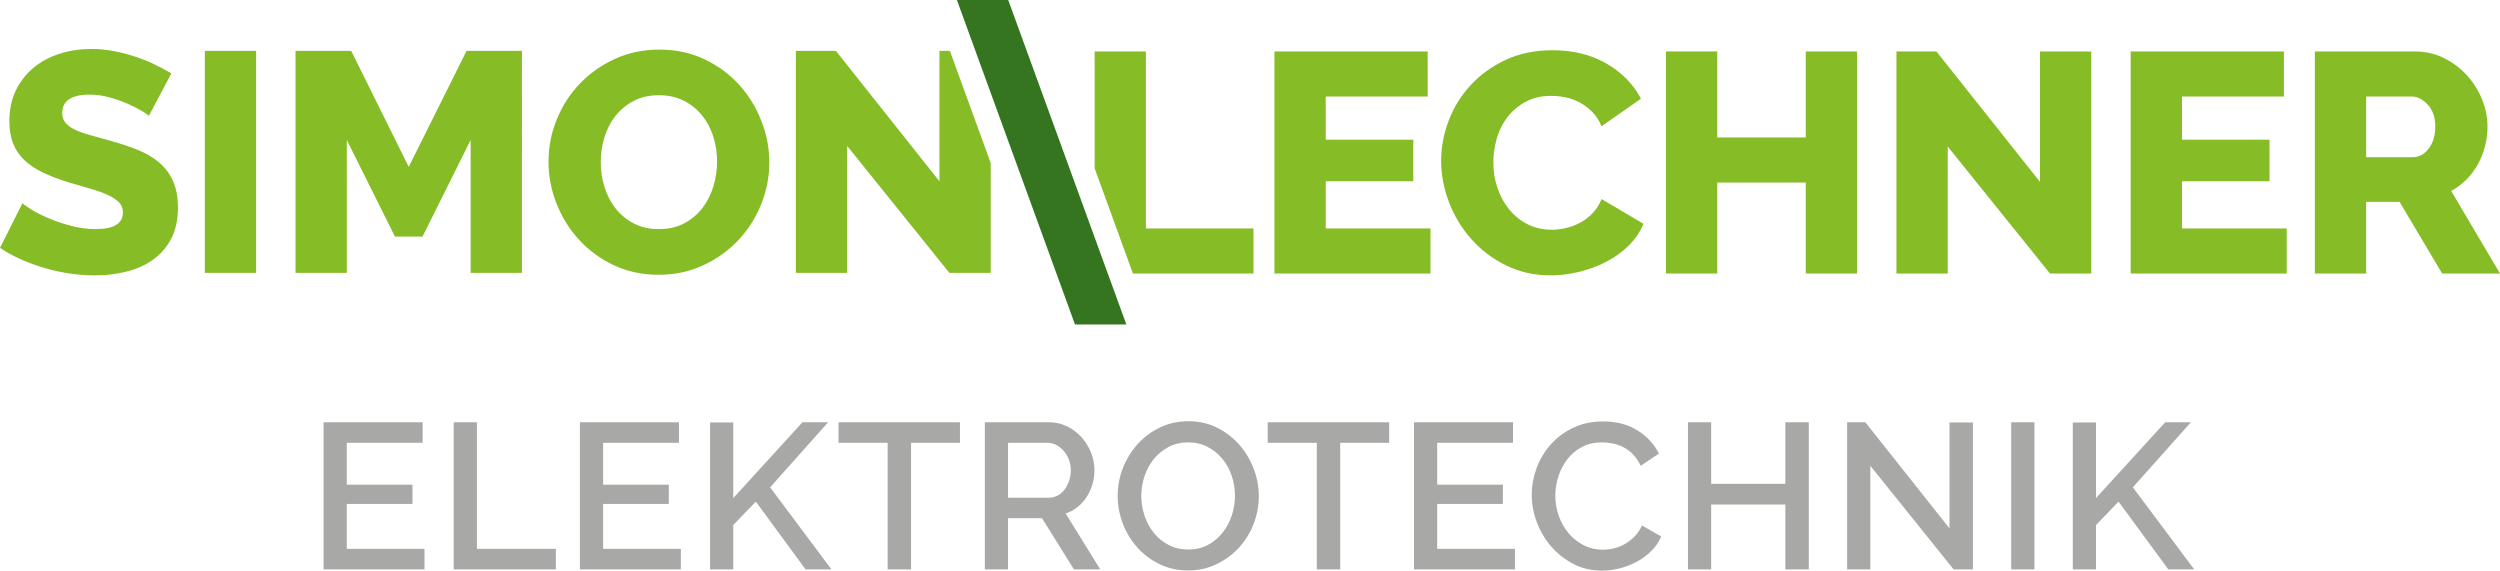 <?xml version="1.0" encoding="UTF-8"?><svg id="a" xmlns="http://www.w3.org/2000/svg" viewBox="0 0 2391.93 545.97"><polygon points="915.54 0 1028.52 310.42 1077.64 310.42 964.65 0 915.54 0 915.54 0" fill="#357520"/><path d="M2377.57,140.06c1.6-6.08,2.39-12.42,2.39-19,0-8.78-1.74-17.45-5.24-26.03-3.48-8.57-8.33-16.26-14.5-23.04-6.19-6.78-13.52-12.27-21.99-16.46-8.48-4.19-17.7-6.28-27.69-6.28h-95.74v212.44h49.07v-68.52h32.01l40.7,68.52h55.35l-46.68-78.99c5.4-2.99,10.23-6.63,14.52-10.92,4.29-4.29,7.93-9.13,10.92-14.51,2.99-5.38,5.28-11.12,6.88-17.2h0ZM2330,121.06c0,8.58-2.1,15.61-6.29,21.09-4.19,5.49-9.18,8.23-14.96,8.23h-44.88v-58.05h43.38c5.58,0,10.78,2.59,15.56,7.78,4.79,5.19,7.18,12.17,7.18,20.94h0ZM2038.57,261.69h149.3v-43.09h-100.23v-45.18h83.77v-39.79h-83.77v-41.29h97.54v-43.09h-146.61v212.44h0ZM1961.37,261.69h39.5V49.25h-49.07v124.77l-99.04-124.77h-38.29v212.44h49.07v-121.48l97.83,121.48h0ZM1727.7,261.69h49.07V49.25h-49.07v82.28h-84.68V49.25h-49.06v212.44h49.06v-87.07h84.68v87.07h0ZM1432.68,179.71c-2.59-7.78-3.88-15.86-3.88-24.24,0-7.78,1.09-15.46,3.29-23.04,2.2-7.58,5.58-14.36,10.17-20.35,4.59-5.98,10.38-10.87,17.36-14.66,6.98-3.79,15.15-5.68,24.53-5.68,4.39,0,8.88.45,13.47,1.35,4.59.9,9.08,2.5,13.47,4.79,4.38,2.3,8.41,5.29,12.11,8.98,3.7,3.69,6.74,8.33,9.13,13.91l37.7-26.33c-7.18-13.76-18.11-24.93-32.77-33.51-14.66-8.57-31.96-12.87-51.9-12.87-16.75,0-31.72,3.1-44.88,9.28-13.17,6.19-24.34,14.26-33.52,24.24-9.17,9.98-16.15,21.3-20.94,33.96-4.79,12.67-7.18,25.39-7.18,38.15,0,13.57,2.54,26.93,7.63,40.09,5.09,13.16,12.27,24.94,21.54,35.3,9.28,10.38,20.35,18.7,33.21,24.98,12.87,6.28,26.98,9.42,42.35,9.42,8.78,0,17.75-1.1,26.92-3.29,9.18-2.19,17.86-5.39,26.03-9.58,8.19-4.19,15.41-9.37,21.7-15.56,6.29-6.18,11.02-13.17,14.22-20.94l-40.09-23.64c-2.2,5.38-5.08,9.92-8.68,13.61-3.6,3.69-7.53,6.69-11.83,8.98-4.29,2.3-8.77,3.99-13.45,5.09-4.69,1.1-9.23,1.65-13.62,1.65-8.57,0-16.3-1.74-23.18-5.24-6.88-3.49-12.76-8.23-17.65-14.21-4.9-5.98-8.64-12.86-11.23-20.64h0ZM1219.35,261.69h149.3v-43.09h-100.23v-45.18h83.78v-39.79h-83.78v-41.29h97.54v-43.09h-146.61v212.44h0ZM1083.96,261.69h115.35v-43.09h-102.93V49.25h-49.07v111.74l36.65,100.7h0Z" fill="#86bc25"/><path d="M898.8,173.42l-99.04-124.77h-38.3v212.44h49.07v-121.48l97.84,121.48h39.5v-105.14l-39.05-107.29h-10.02v124.77h0ZM728.11,195.86c5.28-12.96,7.93-26.43,7.93-40.39s-2.5-26.53-7.48-39.5c-4.99-12.96-12.07-24.53-21.24-34.71-9.18-10.17-20.25-18.35-33.21-24.53-12.97-6.18-27.33-9.28-43.09-9.28s-29.52,2.95-42.49,8.83c-12.97,5.89-24.19,13.76-33.66,23.64-9.48,9.87-16.86,21.3-22.14,34.26-5.29,12.97-7.93,26.43-7.93,40.39s2.54,27.13,7.63,40.09c5.09,12.97,12.21,24.49,21.39,34.56,9.17,10.07,20.24,18.2,33.21,24.38,12.96,6.19,27.33,9.28,43.09,9.28s29.52-2.99,42.49-8.98c12.96-5.98,24.13-13.91,33.51-23.79,9.37-9.87,16.7-21.29,21.99-34.26h0ZM686.07,154.57c0,7.98-1.15,15.81-3.44,23.49-2.29,7.68-5.74,14.56-10.32,20.64-4.59,6.09-10.38,11.02-17.35,14.81-6.98,3.79-15.16,5.68-24.53,5.68s-16.96-1.79-23.94-5.39c-6.98-3.59-12.82-8.38-17.5-14.36-4.69-5.98-8.23-12.81-10.62-20.5-2.39-7.68-3.59-15.61-3.59-23.79s1.15-15.81,3.44-23.49c2.29-7.68,5.78-14.51,10.47-20.5,4.68-5.98,10.47-10.82,17.35-14.51,6.88-3.69,15.01-5.54,24.39-5.54s16.91,1.75,23.79,5.24c6.88,3.49,12.72,8.18,17.5,14.06,4.79,5.89,8.38,12.67,10.77,20.35,2.39,7.68,3.59,15.61,3.59,23.79h0ZM450.3,261.09h49.07V48.65h-52.96l-55.35,111-55.05-111h-53.26v212.44h49.07v-127.16l46.08,92.46h26.33l46.08-92.46v127.16h0ZM195.98,261.09h49.07V48.65h-49.07v212.44h0ZM163.52,228.92c4.49-8.27,6.73-18.4,6.73-30.37,0-9.77-1.55-18.15-4.64-25.13-3.09-6.98-7.48-12.91-13.16-17.8-5.69-4.88-12.62-8.98-20.8-12.27-8.18-3.29-17.35-6.33-27.53-9.12-7.38-1.99-13.87-3.79-19.45-5.39-5.59-1.59-10.22-3.34-13.91-5.24-3.69-1.89-6.48-4.04-8.38-6.43-1.9-2.39-2.84-5.39-2.84-8.98,0-11.77,8.78-17.65,26.33-17.65,6.38,0,12.76.9,19.15,2.69,6.38,1.8,12.27,3.89,17.65,6.28,5.39,2.39,9.87,4.69,13.46,6.88,3.59,2.2,5.68,3.69,6.28,4.49l21.54-40.69c-4.79-2.79-10.02-5.58-15.71-8.38-5.68-2.79-11.82-5.28-18.4-7.48-6.58-2.19-13.46-3.99-20.65-5.39-7.18-1.39-14.46-2.09-21.84-2.09-10.57,0-20.6,1.5-30.07,4.49-9.48,2.99-17.8,7.43-24.98,13.31-7.18,5.89-12.87,13.12-17.05,21.69-4.19,8.58-6.28,18.45-6.28,29.62,0,7.98,1.15,14.96,3.44,20.94,2.29,5.98,5.78,11.27,10.47,15.86,4.68,4.59,10.62,8.63,17.8,12.12,7.18,3.49,15.66,6.73,25.43,9.72,7.38,2.2,14.21,4.19,20.5,5.98,6.28,1.8,11.72,3.74,16.31,5.83,4.59,2.09,8.18,4.44,10.77,7.03,2.59,2.59,3.89,5.89,3.89,9.87,0,10.57-8.68,15.86-26.03,15.86-8.18,0-16.26-1.09-24.24-3.29-7.98-2.19-15.21-4.68-21.69-7.48-6.48-2.79-11.92-5.58-16.31-8.38-4.39-2.79-6.98-4.68-7.78-5.68L0,237.15c6.18,4.19,12.91,7.88,20.2,11.07,7.28,3.19,14.81,5.94,22.59,8.23,7.78,2.29,15.76,4.04,23.94,5.24,8.18,1.2,16.16,1.79,23.94,1.79,10.17,0,20.05-1.15,29.62-3.44,9.57-2.29,18.05-5.98,25.43-11.07,7.38-5.09,13.32-11.77,17.8-20.05h0Z" fill="#86bc25"/><path d="M331.79,525.15v-43.02h62.85v-18.44h-62.85v-40.05h72.57v-19.63h-94.77v140.77h96.56v-19.63h-74.35ZM531.84,544.78v-19.63h-75.54v-121.14h-22.21v140.77h97.75ZM577.05,525.15v-43.02h62.85v-18.44h-62.85v-40.05h72.57v-19.63h-94.77v140.77h96.56v-19.63h-74.35ZM701.56,544.78v-42.43l21.61-22.4,47.58,64.83h24.78l-58.69-78.52,55.52-62.26h-24.58l-66.22,72.57v-72.37h-22.2v140.57h22.2ZM918.47,404.01h-116.19v19.63h46.99v121.14h22.4v-121.14h46.79v-19.63h0ZM964.46,544.78v-48.97h32.52l30.54,48.97h25.18l-33.11-53.53c4.1-1.32,7.86-3.34,11.3-6.05,3.43-2.71,6.34-5.91,8.72-9.62,2.38-3.7,4.23-7.73,5.55-12.09,1.32-4.36,1.98-8.92,1.98-13.68,0-5.68-1.09-11.27-3.27-16.75-2.18-5.48-5.19-10.38-9.02-14.67-3.84-4.29-8.43-7.76-13.78-10.41-5.35-2.64-11.2-3.97-17.55-3.97h-61.26v140.77h22.2ZM964.46,423.64h37.67c2.91,0,5.72.69,8.43,2.08,2.71,1.39,5.09,3.27,7.14,5.65,2.05,2.38,3.7,5.16,4.96,8.33,1.25,3.17,1.88,6.54,1.88,10.11s-.53,6.94-1.59,10.11c-1.06,3.17-2.51,5.98-4.36,8.43-1.85,2.45-4.06,4.36-6.64,5.75-2.58,1.39-5.45,2.08-8.62,2.08h-38.86v-52.54h0ZM1163.63,539.92c8.26-3.9,15.43-9.12,21.51-15.66,6.08-6.54,10.81-14.11,14.18-22.7,3.37-8.59,5.06-17.58,5.06-26.96,0-8.85-1.62-17.55-4.86-26.07-3.24-8.53-7.8-16.16-13.68-22.9-5.88-6.74-12.96-12.19-21.21-16.36-8.26-4.16-17.42-6.25-27.46-6.25s-18.8,1.95-27.06,5.85c-8.26,3.9-15.4,9.15-21.41,15.76-6.02,6.61-10.74,14.21-14.18,22.8-3.44,8.59-5.15,17.58-5.15,26.96s1.62,17.78,4.86,26.37c3.24,8.59,7.83,16.23,13.78,22.9,5.95,6.68,13.05,12.03,21.31,16.06,8.26,4.03,17.41,6.05,27.46,6.05s18.6-1.95,26.87-5.85h0ZM1095.03,455.66c2.05-6.15,4.99-11.6,8.82-16.36,3.83-4.76,8.53-8.62,14.08-11.6,5.55-2.97,11.9-4.46,19.03-4.46,6.74,0,12.85,1.42,18.34,4.26,5.48,2.84,10.18,6.61,14.08,11.3,3.9,4.69,6.91,10.11,9.02,16.26,2.11,6.15,3.17,12.59,3.17,19.33,0,6.34-.99,12.56-2.97,18.64-1.98,6.08-4.89,11.57-8.72,16.46-3.84,4.89-8.49,8.82-13.98,11.8-5.49,2.97-11.8,4.46-18.93,4.46s-13.09-1.42-18.64-4.26c-5.55-2.84-10.28-6.64-14.18-11.4-3.9-4.76-6.91-10.24-9.02-16.46-2.12-6.21-3.17-12.62-3.17-19.23s1.02-12.59,3.07-18.74h0ZM1329.09,404.01h-116.19v19.63h46.99v121.14h22.4v-121.14h46.79v-19.63h0ZM1375.08,525.15v-43.02h62.85v-18.44h-62.85v-40.05h72.57v-19.63h-94.77v140.77h96.56v-19.63h-74.35ZM1470.45,499.87c3.3,8.66,7.93,16.39,13.88,23.2,5.95,6.81,13.02,12.33,21.22,16.56,8.2,4.23,17.25,6.34,27.16,6.34,5.55,0,11.2-.73,16.95-2.18,5.75-1.45,11.2-3.57,16.36-6.34,5.15-2.78,9.79-6.18,13.88-10.21,4.09-4.03,7.27-8.69,9.52-13.98l-18.44-10.51c-1.86,4.1-4.19,7.6-7.04,10.51-2.85,2.91-5.95,5.32-9.32,7.24-3.37,1.92-6.87,3.31-10.51,4.16-3.64.86-7.17,1.29-10.61,1.29-6.61,0-12.69-1.42-18.24-4.26-5.55-2.84-10.34-6.64-14.37-11.4-4.04-4.76-7.17-10.24-9.42-16.46-2.25-6.21-3.37-12.75-3.37-19.63,0-6.08.96-12.16,2.87-18.24,1.91-6.08,4.76-11.56,8.53-16.46,3.77-4.89,8.43-8.82,13.98-11.8,5.55-2.97,12.02-4.46,19.43-4.46,3.3,0,6.74.37,10.31,1.09,3.57.73,7.01,1.95,10.31,3.67,3.3,1.72,6.34,4.03,9.12,6.94,2.78,2.91,5.16,6.48,7.14,10.71l17.45-11.7c-4.63-9.12-11.5-16.52-20.62-22.21-9.12-5.68-20.1-8.53-32.91-8.53-10.71,0-20.29,2.05-28.75,6.15-8.45,4.1-15.64,9.49-21.51,16.16-5.88,6.68-10.34,14.21-13.38,22.6-3.04,8.4-4.56,16.82-4.56,25.28,0,8.99,1.66,17.81,4.96,26.47h0ZM1708.18,404.01v58.89h-70.98v-58.89h-22.21v140.77h22.21v-62.06h70.98v62.06h22.4v-140.77h-22.4ZM1869.18,544.78h18.44v-140.57h-22.4v101.32l-80.5-101.51h-17.45v140.77h22.21v-99.14l79.7,99.14h0ZM1946.5,544.78v-140.77h-22.21v140.77h22.21ZM2005.39,544.78v-42.43l21.61-22.4,47.58,64.83h24.78l-58.69-78.52,55.52-62.26h-24.59l-66.22,72.57v-72.37h-22.21v140.57h22.21Z" fill="#a8a8a7"/></svg>